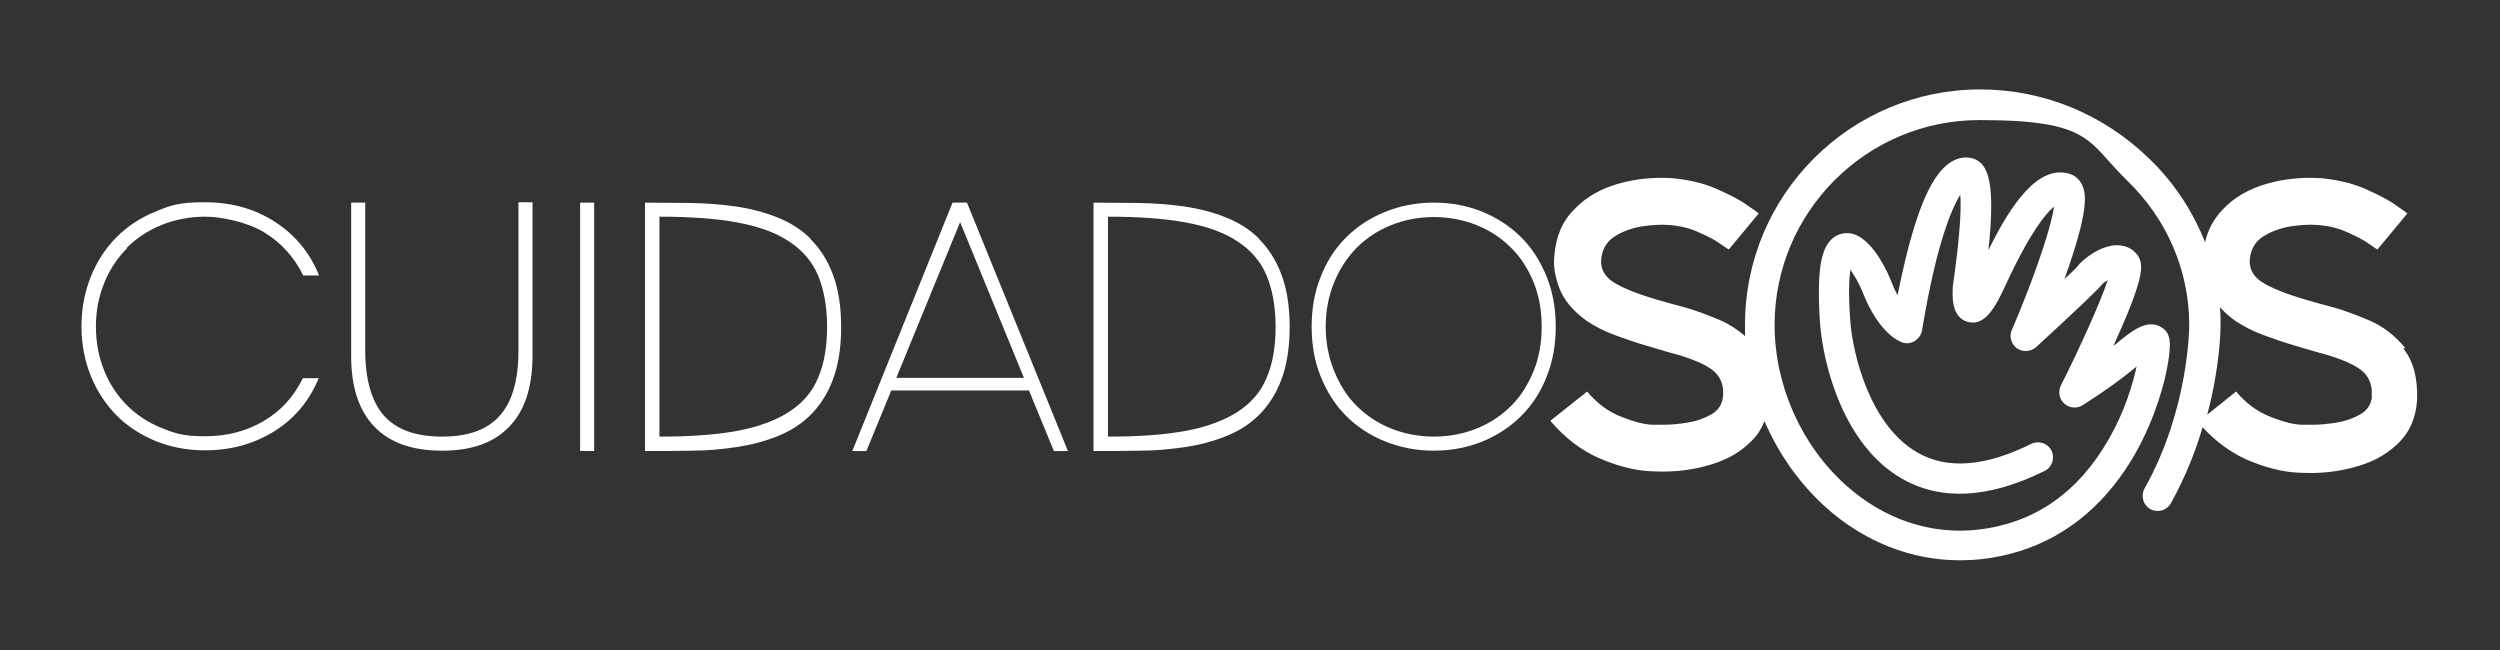 <svg xmlns="http://www.w3.org/2000/svg" id="Capa_1" viewBox="0 0 693.4 180.3"><rect x="0" y="0" width="693.4" height="180.3" fill="#333333" stroke="none"/><defs><style>      .st0 {        fill: #fff;      }    </style></defs><path class="st0" d="M35.2,68.7c2.7-2.7,5.9-4.8,9.6-6.3,3.7-1.5,7.8-2.3,12.1-2.3s11.5,1.4,16.3,4.3c4.8,2.9,8.4,6.9,10.9,12h4.4c-2.6-6.4-6.7-11.3-12.3-14.9-5.6-3.6-12-5.4-19.4-5.4s-9.6.9-13.7,2.6c-4.2,1.7-7.8,4.1-10.8,7.1s-5.4,6.7-7.1,10.9c-1.7,4.2-2.6,8.8-2.6,13.8s.9,9.6,2.6,13.8c1.7,4.2,4.1,7.8,7.1,10.9,3,3,6.7,5.4,10.8,7.1,4.2,1.7,8.7,2.6,13.7,2.6,7.3,0,13.7-1.8,19.3-5.3,5.6-3.5,9.7-8.4,12.3-14.7h-4.4c-2.5,5.1-6.1,9.1-10.9,11.9-4.8,2.8-10.1,4.2-16.2,4.2s-8.4-.8-12.1-2.3c-3.7-1.5-6.9-3.6-9.6-6.3-2.7-2.7-4.8-5.9-6.3-9.6-1.5-3.7-2.3-7.8-2.3-12.2s.8-8.4,2.3-12.1c1.5-3.7,3.6-6.9,6.3-9.6Z"></path><path class="st0" d="M143.8,97.2c0,8.2-1.7,14.2-5.2,18.1-3.4,3.9-8.8,5.8-16,5.8s-12.6-1.9-16.1-5.8c-3.4-3.9-5.2-9.9-5.2-18.1v-41h-3.9v42.5c0,8.6,2.1,15.1,6.4,19.6,4.3,4.5,10.5,6.7,18.8,6.7s14.4-2.2,18.7-6.7c4.3-4.5,6.4-11,6.4-19.7v-42.5h-3.9v41Z"></path><rect class="st0" x="160.9" y="56.2" width="3.9" height="68.9"></rect><path class="st0" d="M224.8,66.2c-2.6-2.6-5.7-4.5-9.2-5.9-3.5-1.4-7.3-2.4-11.3-3-4-.6-8.2-.9-12.5-1-4.3,0-8.6-.1-12.9-.1v68.9c4.3,0,8.6,0,12.9-.1,4.3,0,8.5-.4,12.5-1,4-.6,7.8-1.6,11.3-3,3.5-1.4,6.6-3.3,9.2-5.9,2.6-2.6,4.7-5.8,6.2-9.8,1.5-4,2.3-8.8,2.3-14.6s-.8-10.6-2.3-14.6c-1.5-4-3.6-7.2-6.2-9.8ZM226.9,104.8c-1.6,3.9-4.3,7-8,9.4-3.7,2.4-8.5,4.2-14.4,5.3-5.9,1.1-13.1,1.6-21.6,1.6v-61c8.5,0,15.7.5,21.6,1.6,5.9,1.1,10.7,2.8,14.4,5.3,3.7,2.4,6.4,5.6,8,9.4,1.6,3.9,2.5,8.6,2.5,14.2s-.8,10.3-2.5,14.2Z"></path><path class="st0" d="M264.2,56.2l-27.8,68.9h3.9l6.9-16.8h38.2l6.9,16.8h3.9l-28-68.9h-3.9ZM248.6,104.8l17.7-43.2,17.7,43.2h-35.4Z"></path><path class="st0" d="M349.2,66.2c-2.6-2.6-5.7-4.5-9.2-5.9-3.5-1.4-7.3-2.4-11.3-3s-8.2-.9-12.5-1c-4.3,0-8.6-.1-12.9-.1v68.9c4.3,0,8.6,0,12.9-.1,4.3,0,8.5-.4,12.5-1,4-.6,7.8-1.6,11.3-3,3.5-1.4,6.6-3.3,9.2-5.9,2.6-2.6,4.7-5.8,6.2-9.8,1.5-4,2.3-8.8,2.3-14.6s-.8-10.6-2.3-14.6c-1.5-4-3.6-7.2-6.2-9.8ZM351.3,104.8c-1.6,3.9-4.3,7-8,9.4-3.7,2.4-8.5,4.2-14.4,5.3-5.9,1.1-13.1,1.6-21.6,1.6v-61c8.5,0,15.7.5,21.6,1.6,5.9,1.1,10.7,2.8,14.4,5.3,3.7,2.4,6.4,5.6,8,9.4,1.6,3.9,2.5,8.6,2.5,14.2s-.8,10.3-2.5,14.2Z"></path><path class="st0" d="M429,76.8c-1.7-4.2-4-7.9-7-10.9-3-3-6.6-5.4-10.7-7.1-4.1-1.7-8.7-2.6-13.6-2.6s-9.5.9-13.6,2.6c-4.2,1.7-7.8,4.1-10.8,7.1-3,3-5.4,6.7-7,10.9-1.7,4.2-2.5,8.8-2.5,13.8s.8,9.6,2.5,13.8c1.7,4.2,4,7.9,7,10.9,3,3,6.6,5.4,10.8,7.1,4.2,1.7,8.7,2.6,13.6,2.6s9.4-.9,13.6-2.6c4.1-1.7,7.7-4.1,10.7-7.1,3-3,5.4-6.7,7-10.9,1.7-4.2,2.5-8.8,2.5-13.8s-.8-9.6-2.5-13.8ZM425.4,102.8c-1.5,3.7-3.5,7-6.2,9.7-2.7,2.7-5.8,4.8-9.5,6.3-3.7,1.5-7.7,2.3-12,2.3s-8.3-.8-12-2.3c-3.7-1.5-6.8-3.6-9.5-6.3-2.7-2.7-4.7-6-6.2-9.7-1.5-3.7-2.3-7.8-2.3-12.2s.8-8.5,2.3-12.2c1.5-3.7,3.6-6.9,6.2-9.6,2.7-2.7,5.8-4.8,9.5-6.3,3.7-1.5,7.7-2.3,12-2.3s8.3.8,12,2.3c3.7,1.5,6.8,3.6,9.5,6.3,2.7,2.7,4.7,5.9,6.2,9.6,1.5,3.7,2.2,7.8,2.2,12.2s-.7,8.5-2.2,12.2Z"></path><path class="st0" d="M667.1,96.5c-2.8-3.4-6.1-6-10.1-7.7-4-1.7-7.2-2.8-9.6-3.5s-4.3-1.1-5.5-1.5c-.7-.2-1.4-.4-2.1-.6-5.9-1.7-10-3.4-12.5-5-2.4-1.6-3.5-3.7-3.3-6.3.3-2.8,1.5-4.9,3.7-6.3,2.2-1.4,4.7-2.3,7.5-2.8,2.8-.4,5.4-.6,7.6-.4,3,.2,5.8.9,8.2,2,2.5,1.1,4.5,2.1,6,3.2,1.5,1,2.3,1.6,2.4,1.6l8.3-10c-.2-.2-1.4-1.1-3.5-2.5-2.1-1.5-5-2.9-8.6-4.5-3.6-1.5-7.6-2.4-12.1-2.8-5.1-.3-10.1.2-14.9,1.6-4.8,1.4-8.9,3.7-12.1,7.1-2.4,2.5-4.1,5.5-4.9,9.1-3.4-8.6-8.6-16.6-15.6-23.3-12.7-12.3-29.3-19.1-46.8-19.1-36,0-65.2,29.3-65.2,65.2s0,2.1,0,3.2c-2.1-1.8-4.4-3.3-6.9-4.4-4-1.7-7.2-2.8-9.6-3.5s-4.3-1.1-5.5-1.5c-.7-.2-1.4-.4-2.1-.6-5.9-1.7-10-3.4-12.5-5-2.4-1.6-3.5-3.7-3.3-6.3.3-2.8,1.5-4.9,3.7-6.3,2.2-1.4,4.7-2.3,7.5-2.8,2.8-.4,5.4-.6,7.6-.4,3,.2,5.8.9,8.2,2,2.5,1.1,4.5,2.1,6,3.2,1.5,1,2.3,1.6,2.4,1.6l8.3-10c-.2-.2-1.4-1.1-3.5-2.5-2.1-1.5-5-2.9-8.6-4.5-3.6-1.5-7.6-2.4-12.1-2.8-5.1-.3-10.1.2-14.9,1.6-4.8,1.4-8.9,3.7-12.1,7.1-3.3,3.3-5.1,7.6-5.5,13-.3,2.7.2,5.6,1.4,8.8,1.2,3.2,3.7,6.3,7.6,9.1,2.4,1.6,5,2.9,7.7,3.9,2.8,1,5.5,2,8.3,2.8,2.8.8,4.9,1.5,6.4,1.9,5.9,1.5,10,3.2,12.3,4.9,2.3,1.7,3.4,4.2,3.1,7.4-.2,2.2-1.3,3.9-3.2,5-1.9,1.1-4.1,1.9-6.6,2.3-2.4.4-4.6.6-6.5.6-1.9,0-2.9,0-3,0-2.4,0-5.3-.8-8.9-2.2-3.6-1.4-6.7-3.7-9.5-7l-10.2,8.1c4,4.7,8.5,8.2,13.6,10.4,5.1,2.2,9.9,3.4,14.2,3.6,1.1,0,2.2.1,3.2.1,4.9,0,9.6-.7,14-2.1,4.5-1.4,8.1-3.6,11-6.6,1.5-1.5,2.6-3.3,3.4-5.3,3.9,9.1,9.7,17.3,17,23.9,10.7,9.6,23.8,14.7,37.2,14.7,2,0,3.9-.1,5.9-.3,14.9-1.7,27.3-8.6,36.8-20.5,8.7-10.9,12.5-23.1,14.1-29.4.8-3.5,1.2-6,1.3-7.5.2-2.1.5-5.2-2-6.8-4.1-2.7-8.5.9-12.7,4.4-.3.2-.5.4-.8.6.3-.7.6-1.4.9-2.1,2.3-5,4-9.2,5.1-12.4,1.7-5,2.4-8.4.6-10.7-1.3-1.8-3.4-2.7-5.8-2.7-4.5.1-9.5,4-10.9,6-.4.5-1.7,1.7-3.5,3.4,0-.2.2-.4.2-.6,6.3-17.7,6-22.7,4.7-25.5-.7-1.5-1.9-2.6-3.5-3.1-8.6-2.6-16.2,8.3-22.5,21.2,1.9-17.4,0-22.1-2.1-24.2-1-.9-2.2-1.4-3.4-1.5-8.6-.7-13.3,12.5-16.5,24.2-1.3,5-2.4,10-3.2,14-.6-1.1-1.2-2.4-1.8-4-1.1-2.8-2.8-5.9-4.5-8.2-3-3.9-6-5.6-9.1-4.9-3.1.7-5.1,3.5-5.9,8.3-.6,3.8-.7,9.2-.2,16.6.9,11.7,6.6,33.9,22.8,43.1,10.9,6.2,24.2,5.4,39.5-2.2,2.1-1,2.9-3.6,1.9-5.6-1-2.1-3.6-2.9-5.6-1.9-12.7,6.3-23.3,7.2-31.6,2.4-13.1-7.5-17.9-27.1-18.6-36.4-.6-7.8-.3-12,0-14.3,1.1,1.5,2.4,3.7,3.4,6.2,4.5,11.4,10,13.6,11.1,14,1.2.4,2.4.2,3.5-.5,1-.7,1.7-1.7,1.9-2.9,0,0,1.5-9.7,4-19.7,2.7-10.5,5.1-15.5,6.6-17.9.3,3.6,0,11-2.1,25.6,0,.1,0,.3,0,.4-.3,5.4,1.1,8.5,4.3,9.3,4.7,1.2,7.6-4.2,10.4-10.3,6.8-14.7,11.2-19.9,13.4-21.7-.4,2.7-1.6,7.8-5.1,17.5-3.1,8.7-6.6,16.7-6.6,16.7-.8,1.8-.2,3.9,1.4,5.1,1.6,1.1,3.8,1,5.3-.3,10.9-10,17-15.8,18.2-17.3.3-.4,1-.9,1.7-1.3-2.1,6.3-7.7,18.7-13,29.2-.8,1.7-.5,3.7.9,5,1.4,1.3,3.5,1.5,5.1.5.3-.2,7.4-4.6,13.2-9.3.5-.4,1-.8,1.5-1.2,0,0,.2-.1.3-.2-1.1,5-3.3,12.4-7.6,19.9-8.5,15-20.7,23.5-36.4,25.3-13.1,1.5-26.1-2.9-36.6-12.3-12.4-11.1-19.8-27.7-19.8-44.5,0-31.3,25.5-56.8,56.8-56.8s29.8,5.9,40.9,16.7c11.2,10.8,17.3,25.1,17.3,40.2,0,.2,0,23.3-12.4,45.3-1.1,2-.4,4.6,1.6,5.7,2,1.1,4.6.4,5.7-1.6,4-7.2,6.9-14.5,8.8-21.1,3.7,4,7.8,7,12.3,9,5.1,2.2,9.9,3.4,14.2,3.6,1.1,0,2.2.1,3.2.1,4.9,0,9.6-.7,14-2.1,4.5-1.4,8.1-3.6,11-6.6,2.9-3,4.5-6.8,4.8-11.6.2-6-1-10.7-3.8-14.2ZM657.9,109.9c-.2,2.2-1.3,3.9-3.2,5-1.9,1.1-4.1,1.9-6.6,2.3-2.4.4-4.6.6-6.5.6-1.9,0-2.9,0-3,0-2.4,0-5.3-.8-8.9-2.2-3.6-1.4-6.7-3.7-9.5-7l-8,6.4c3.7-13.8,3.7-24.4,3.7-25,0-1.6,0-3.2-.2-4.8,1.2,1.3,2.6,2.6,4.3,3.8,2.4,1.6,5,2.9,7.7,3.9,2.8,1,5.5,2,8.3,2.8,2.8.8,4.9,1.5,6.4,1.9,5.9,1.5,10,3.2,12.3,4.9,2.3,1.7,3.4,4.2,3.1,7.4Z"></path></svg>